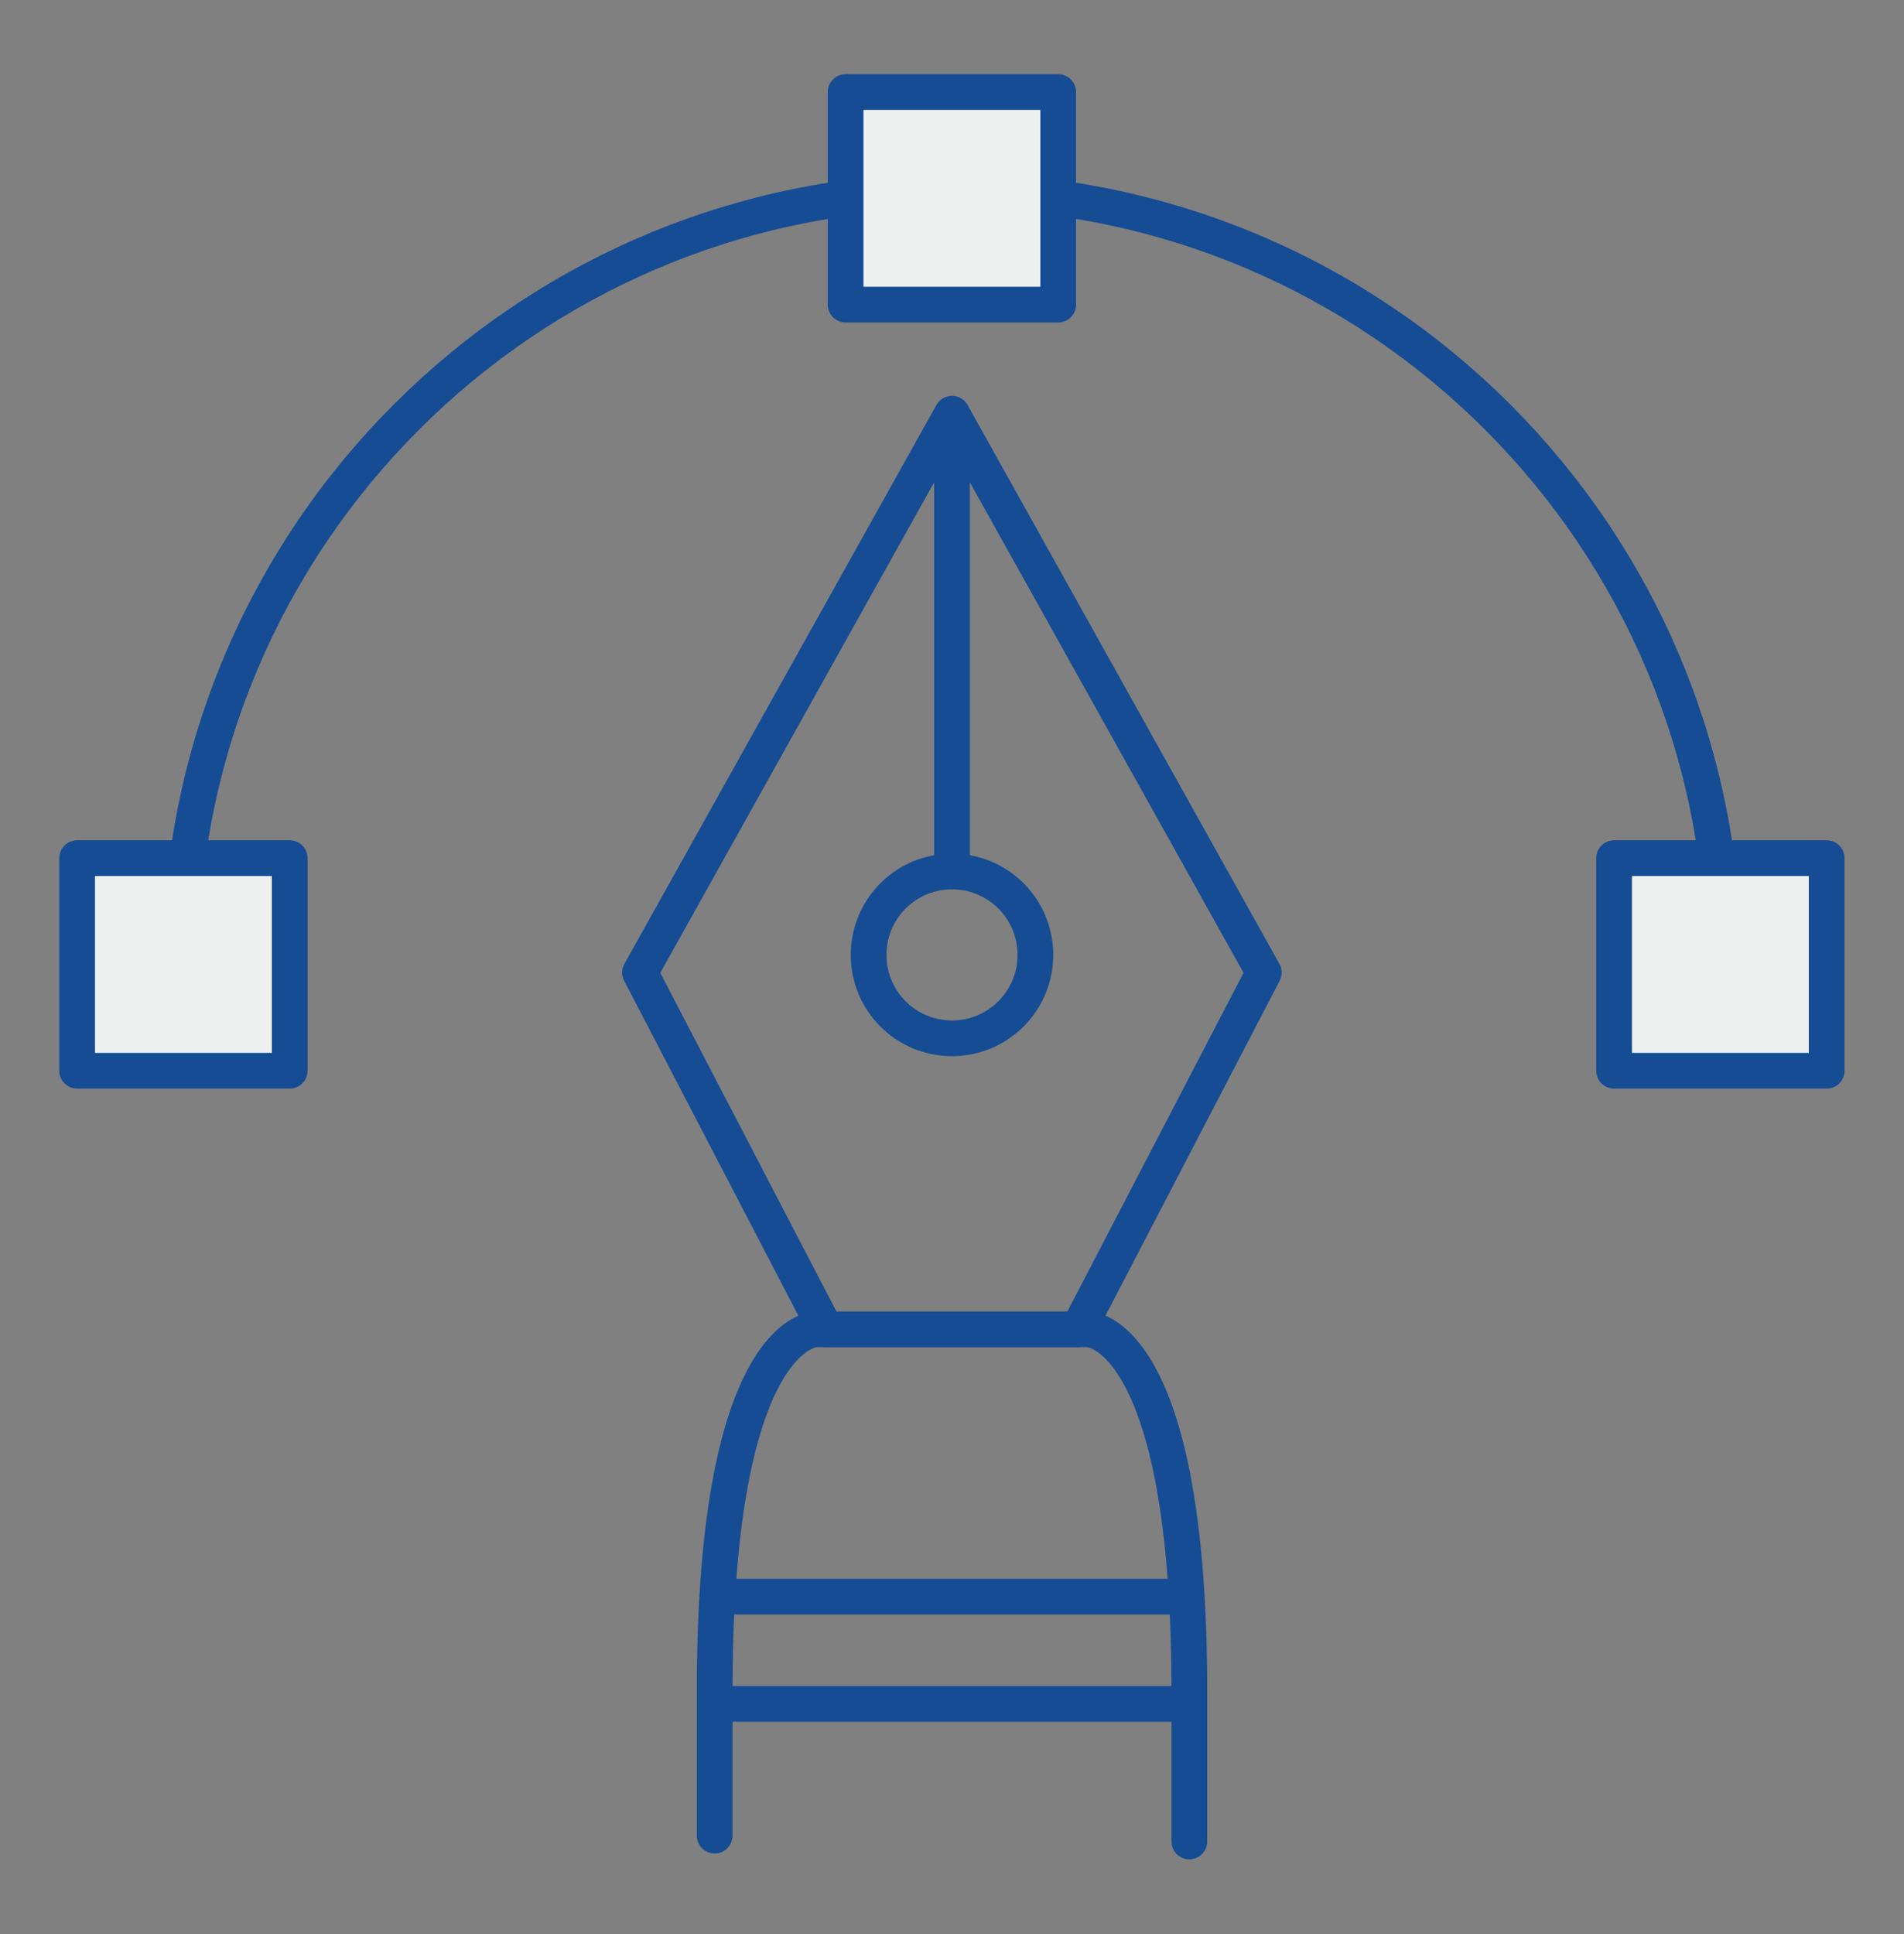 <svg width="64" height="65" viewBox="0 0 64 65" fill="none" xmlns="http://www.w3.org/2000/svg">
<rect x="0" y="0" width="64" height="65" fill="#808080" stroke="none"/>
<path fill-rule="evenodd" clip-rule="evenodd" d="M32 7.017C18.011 7.017 6.667 18.362 6.667 32.351C6.667 32.682 6.398 32.951 6.067 32.951C5.735 32.951 5.467 32.682 5.467 32.351C5.467 17.699 17.348 5.817 32 5.817C46.651 5.817 58.533 17.693 58.533 32.351C58.533 32.682 58.265 32.951 57.933 32.951C57.602 32.951 57.333 32.682 57.333 32.351C57.333 18.356 45.989 7.017 32 7.017Z" fill="#154C94"/>
<path fill-rule="evenodd" clip-rule="evenodd" d="M35.569 3.093H28.424V10.238H35.569V3.093ZM9.738 28.84H2.593V35.986H9.738V28.84ZM54.256 28.84H61.401V35.986H54.256V28.84Z" fill="#EEEFEF"/>
<path fill-rule="evenodd" clip-rule="evenodd" d="M27.824 3.093C27.824 2.762 28.093 2.493 28.424 2.493H35.57C35.901 2.493 36.17 2.762 36.17 3.093V10.238C36.17 10.57 35.901 10.838 35.57 10.838H28.424C28.093 10.838 27.824 10.57 27.824 10.238V3.093ZM29.024 3.693V9.638H34.97V3.693H29.024ZM1.993 28.841C1.993 28.509 2.262 28.241 2.593 28.241H9.738C10.069 28.241 10.338 28.509 10.338 28.841V35.986C10.338 36.317 10.069 36.586 9.738 36.586H2.593C2.262 36.586 1.993 36.317 1.993 35.986V28.841ZM3.193 29.441V35.386H9.138V29.441H3.193ZM54.256 28.241C53.925 28.241 53.656 28.509 53.656 28.841V35.986C53.656 36.317 53.925 36.586 54.256 36.586H61.401C61.732 36.586 62.001 36.317 62.001 35.986V28.841C62.001 28.509 61.732 28.241 61.401 28.241H54.256ZM54.856 35.386V29.441H60.801V35.386H54.856Z" fill="#154C94"/>
<path fill-rule="evenodd" clip-rule="evenodd" d="M32 13.304C32.15 13.304 32.287 13.359 32.392 13.45C32.416 13.471 32.439 13.493 32.46 13.518C32.486 13.55 32.51 13.585 32.53 13.622L43.005 32.394C43.103 32.57 43.106 32.784 43.013 32.963L37.159 44.217C37.24 44.252 37.328 44.296 37.42 44.351C37.843 44.603 38.337 45.067 38.803 45.903C39.727 47.555 40.578 50.716 40.578 56.828V61.889C40.578 62.221 40.309 62.489 39.978 62.489C39.646 62.489 39.378 62.221 39.378 61.889V57.866H24.622V61.692C24.622 62.023 24.354 62.292 24.022 62.292C23.691 62.292 23.422 62.023 23.422 61.692V57.266V56.828C23.422 50.716 24.273 47.555 25.197 45.903C25.663 45.067 26.157 44.603 26.58 44.351C26.67 44.297 26.756 44.254 26.836 44.219L20.981 32.963C20.887 32.784 20.89 32.57 20.989 32.393L31.47 13.622C31.49 13.585 31.513 13.55 31.54 13.518C31.561 13.493 31.584 13.47 31.608 13.45C31.713 13.359 31.85 13.304 32 13.304H32H32ZM35.879 44.076H28.115L22.194 32.696L31.4 16.209V28.742C29.805 29.025 28.597 30.415 28.597 32.093C28.597 33.975 30.117 35.496 32 35.496C33.883 35.496 35.403 33.969 35.403 32.093C35.403 30.415 34.195 29.025 32.6 28.742V16.21L41.8 32.696L35.879 44.076ZM27.669 45.276H27.443C27.438 45.277 27.431 45.279 27.421 45.281C27.382 45.291 27.303 45.317 27.195 45.382C26.982 45.509 26.626 45.804 26.244 46.488C25.652 47.547 25.017 49.5 24.751 53.06H39.249C38.983 49.5 38.348 47.547 37.756 46.488C37.374 45.804 37.018 45.509 36.805 45.382C36.697 45.317 36.618 45.291 36.579 45.281C36.569 45.279 36.562 45.277 36.556 45.276H36.325C36.297 45.28 36.269 45.282 36.24 45.282H27.754C27.725 45.282 27.697 45.28 27.669 45.276ZM32 29.896C31.974 29.896 31.949 29.894 31.924 29.891C30.74 29.931 29.797 30.898 29.797 32.093C29.797 33.313 30.78 34.296 32 34.296C33.219 34.296 34.203 33.308 34.203 32.093C34.203 30.898 33.26 29.931 32.076 29.891C32.051 29.894 32.026 29.896 32 29.896ZM24.679 54.26C24.645 55 24.625 55.8 24.622 56.666H39.377C39.375 55.8 39.355 55 39.321 54.26H24.679Z" fill="#154C94"/>
</svg>
